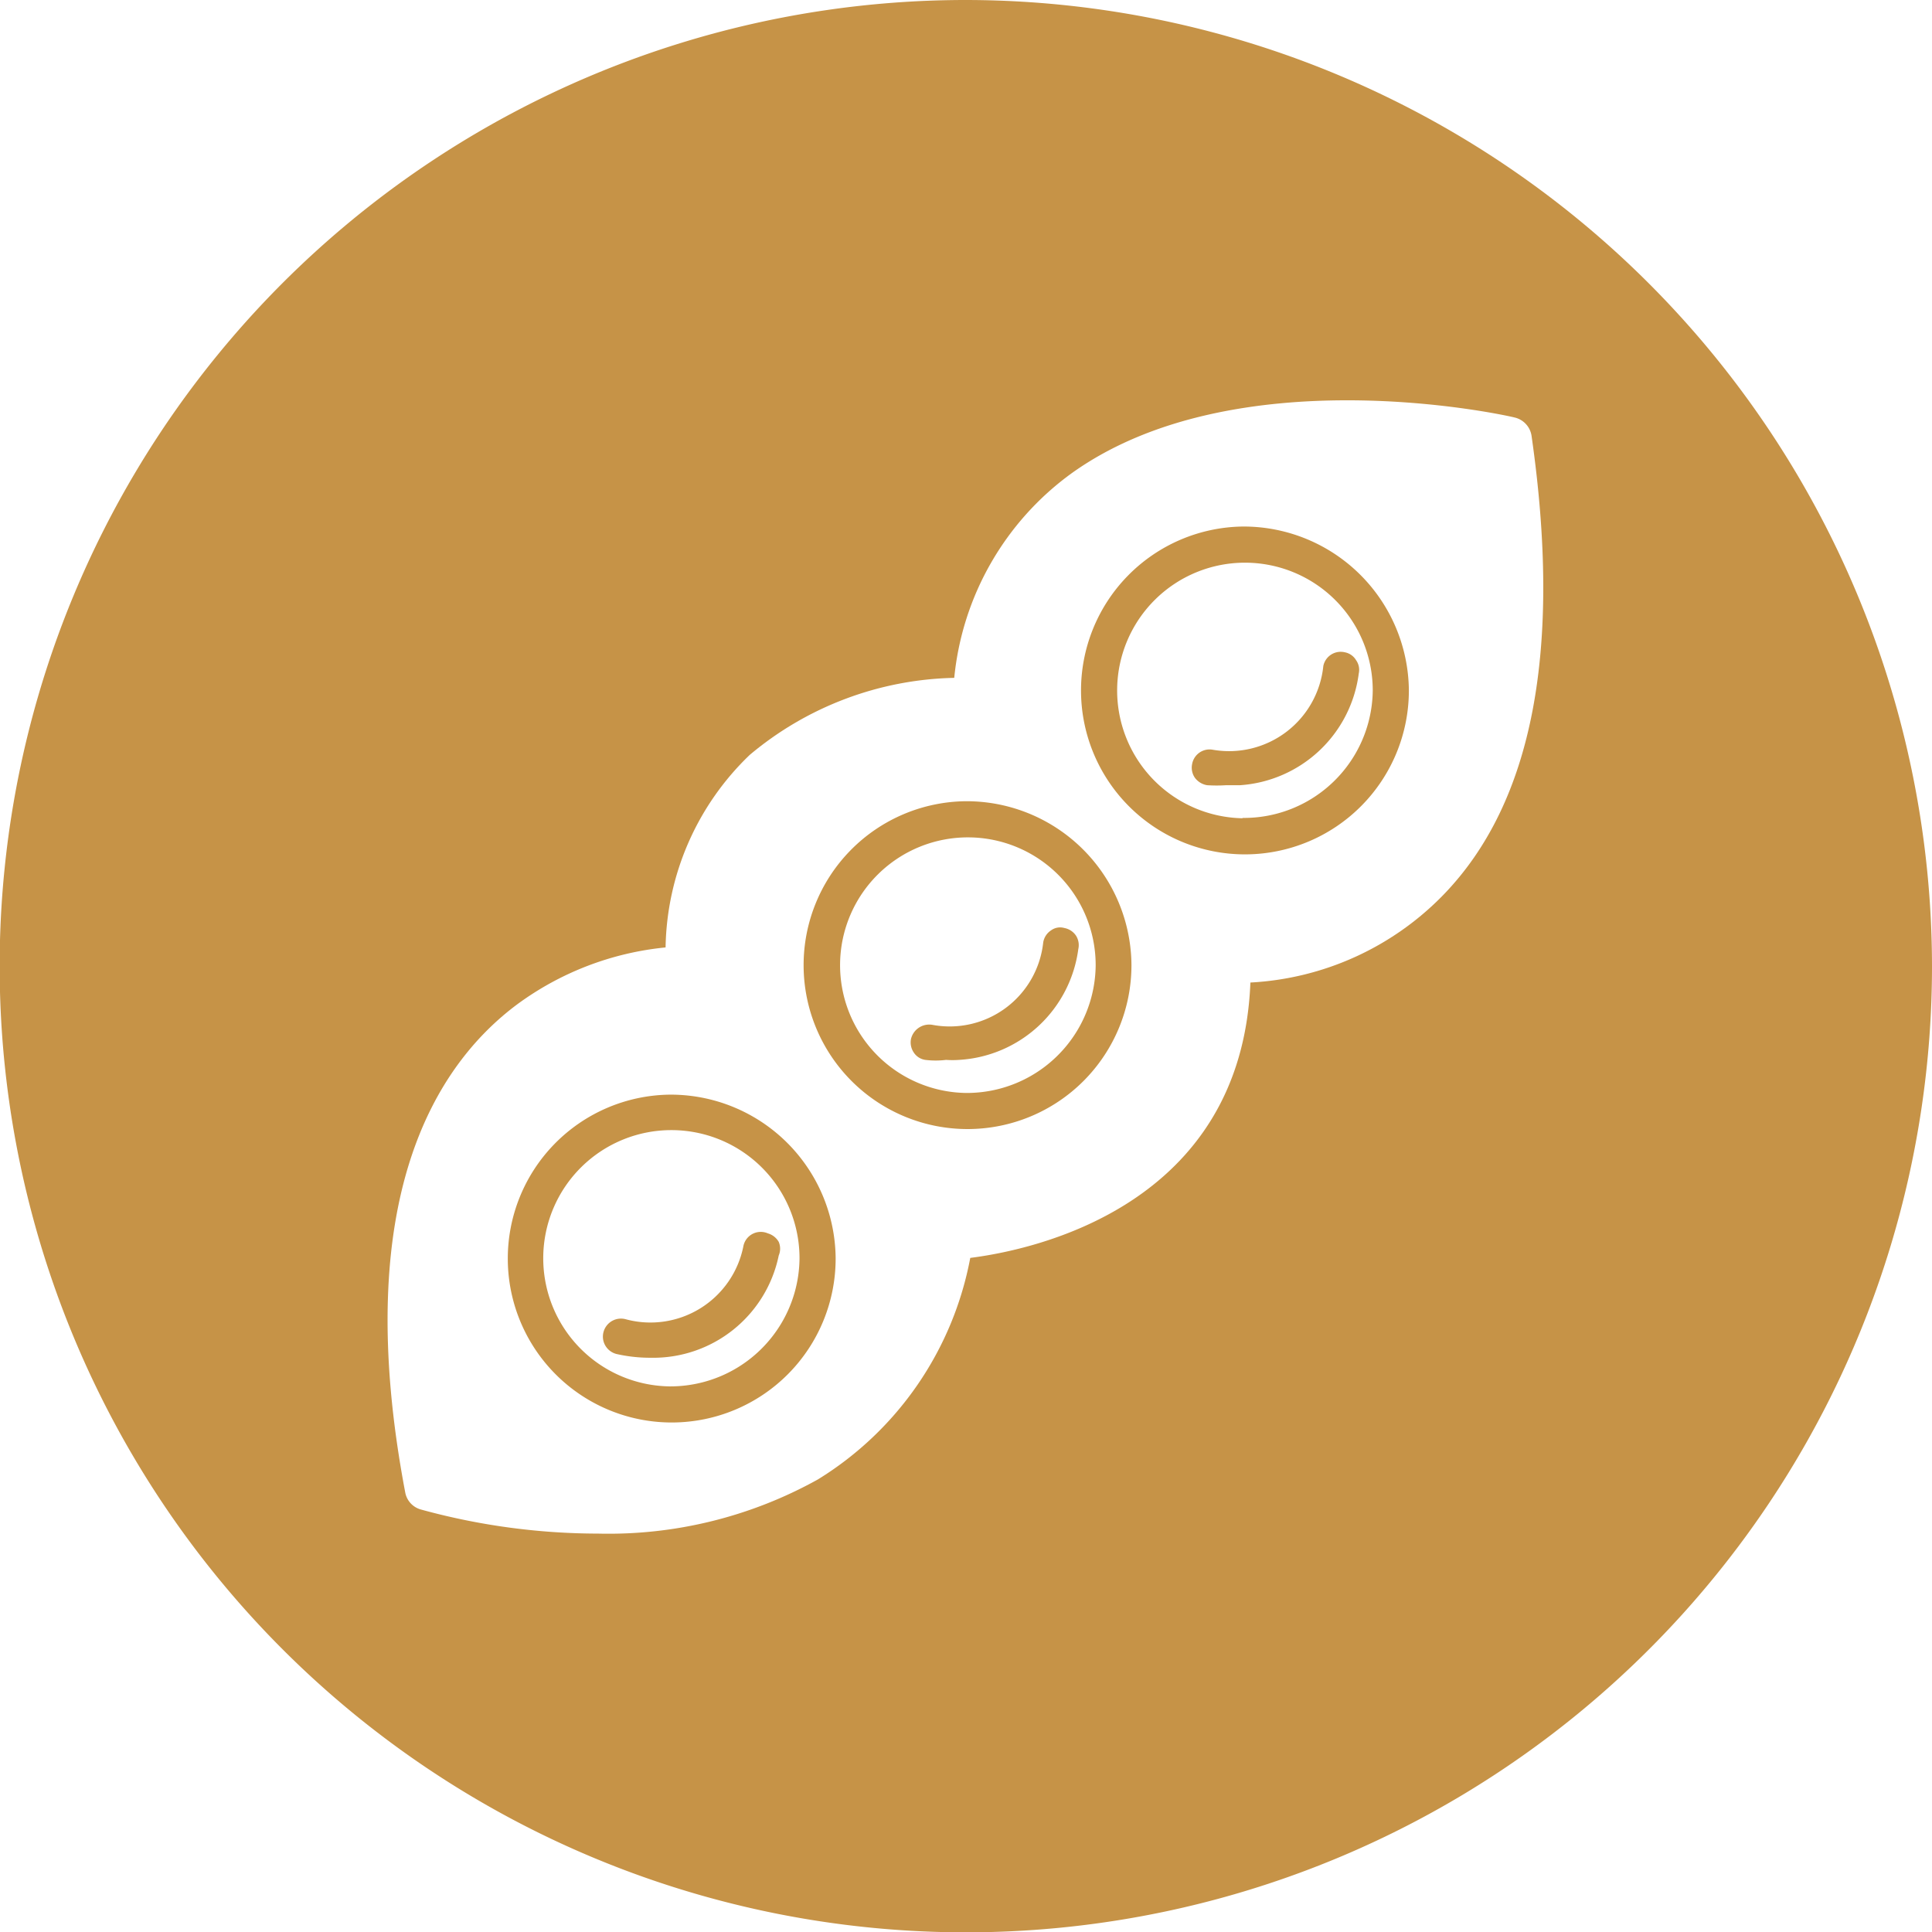 <svg xmlns="http://www.w3.org/2000/svg" viewBox="0 0 56.69 56.69"><defs><style>.cls-1{fill:#c69347;}</style></defs><g id="Livello_2" data-name="Livello 2"><g id="Livello_1-2" data-name="Livello 1"><path class="cls-1" d="M36.46,15.45a4.81,4.81,0,1,0,4.88,4.81A4.85,4.85,0,0,0,36.46,15.45Zm0,8.56a3.75,3.75,0,1,1,3.82-3.75A3.78,3.78,0,0,1,36.46,24Z"/><path class="cls-1" d="M28.33,23.51a4.81,4.81,0,1,0,4.87,4.81A4.84,4.84,0,0,0,28.33,23.51Zm0,8.56a3.75,3.75,0,1,1,3.82-3.75A3.78,3.78,0,0,1,28.33,32.07Z"/><path class="cls-1" d="M19.64,32.12a4.81,4.81,0,1,0,4.88,4.8A4.84,4.84,0,0,0,19.64,32.12Zm0,8.56a3.76,3.76,0,1,1,3.82-3.76A3.79,3.79,0,0,1,19.64,40.68Z"/><path class="cls-1" d="M21.81,36.58a2.78,2.78,0,0,1-3.45,2.13.53.53,0,0,0-.65.37.52.52,0,0,0,.05.4.53.53,0,0,0,.33.25,4.46,4.46,0,0,0,1,.11,3.76,3.76,0,0,0,3.76-3,.51.51,0,0,0,0-.4.54.54,0,0,0-.32-.25A.52.52,0,0,0,21.81,36.58Z"/><path class="cls-1" d="M30.61,27.66a2.76,2.76,0,0,1-3.26,2.41.55.55,0,0,0-.62.42.53.53,0,0,0,.08.39.49.49,0,0,0,.34.22,2.49,2.49,0,0,0,.61,0,2.62,2.62,0,0,0,.38,0,3.75,3.75,0,0,0,3.5-3.25.52.52,0,0,0-.07-.4.53.53,0,0,0-.34-.22.45.45,0,0,0-.39.07A.52.52,0,0,0,30.61,27.66Z"/><path class="cls-1" d="M38.83,19.54A2.78,2.78,0,0,1,35.59,22a.52.52,0,0,0-.61.42.52.52,0,0,0,.08.4.56.56,0,0,0,.36.22,4.35,4.35,0,0,0,.56,0l.41,0a3.77,3.77,0,0,0,3.48-3.28.49.49,0,0,0-.08-.39.49.49,0,0,0-.33-.23h0A.52.52,0,0,0,38.83,19.54Z"/><path class="cls-1" d="M28.35,0A28.35,28.35,0,1,0,56.69,28.35,28.38,28.38,0,0,0,28.35,0Zm14,26.26a8.52,8.52,0,0,1-5.66,2.57c-.26,6.58-6.39,7.85-8.22,8.08A9.74,9.74,0,0,1,24,43.41,12.64,12.64,0,0,1,17.55,45a19.66,19.66,0,0,1-5.21-.71.64.64,0,0,1-.45-.5c-1.63-8.61.9-12.55,3.3-14.33a8.8,8.8,0,0,1,4.34-1.66A8,8,0,0,1,22,22.15a9.64,9.64,0,0,1,6-2.26,8.43,8.43,0,0,1,3.44-6c4.81-3.45,12.69-1.72,13-1.64a.65.65,0,0,1,.5.54C45.83,19,45,23.53,42.35,26.26Z"/></g></g></svg>
